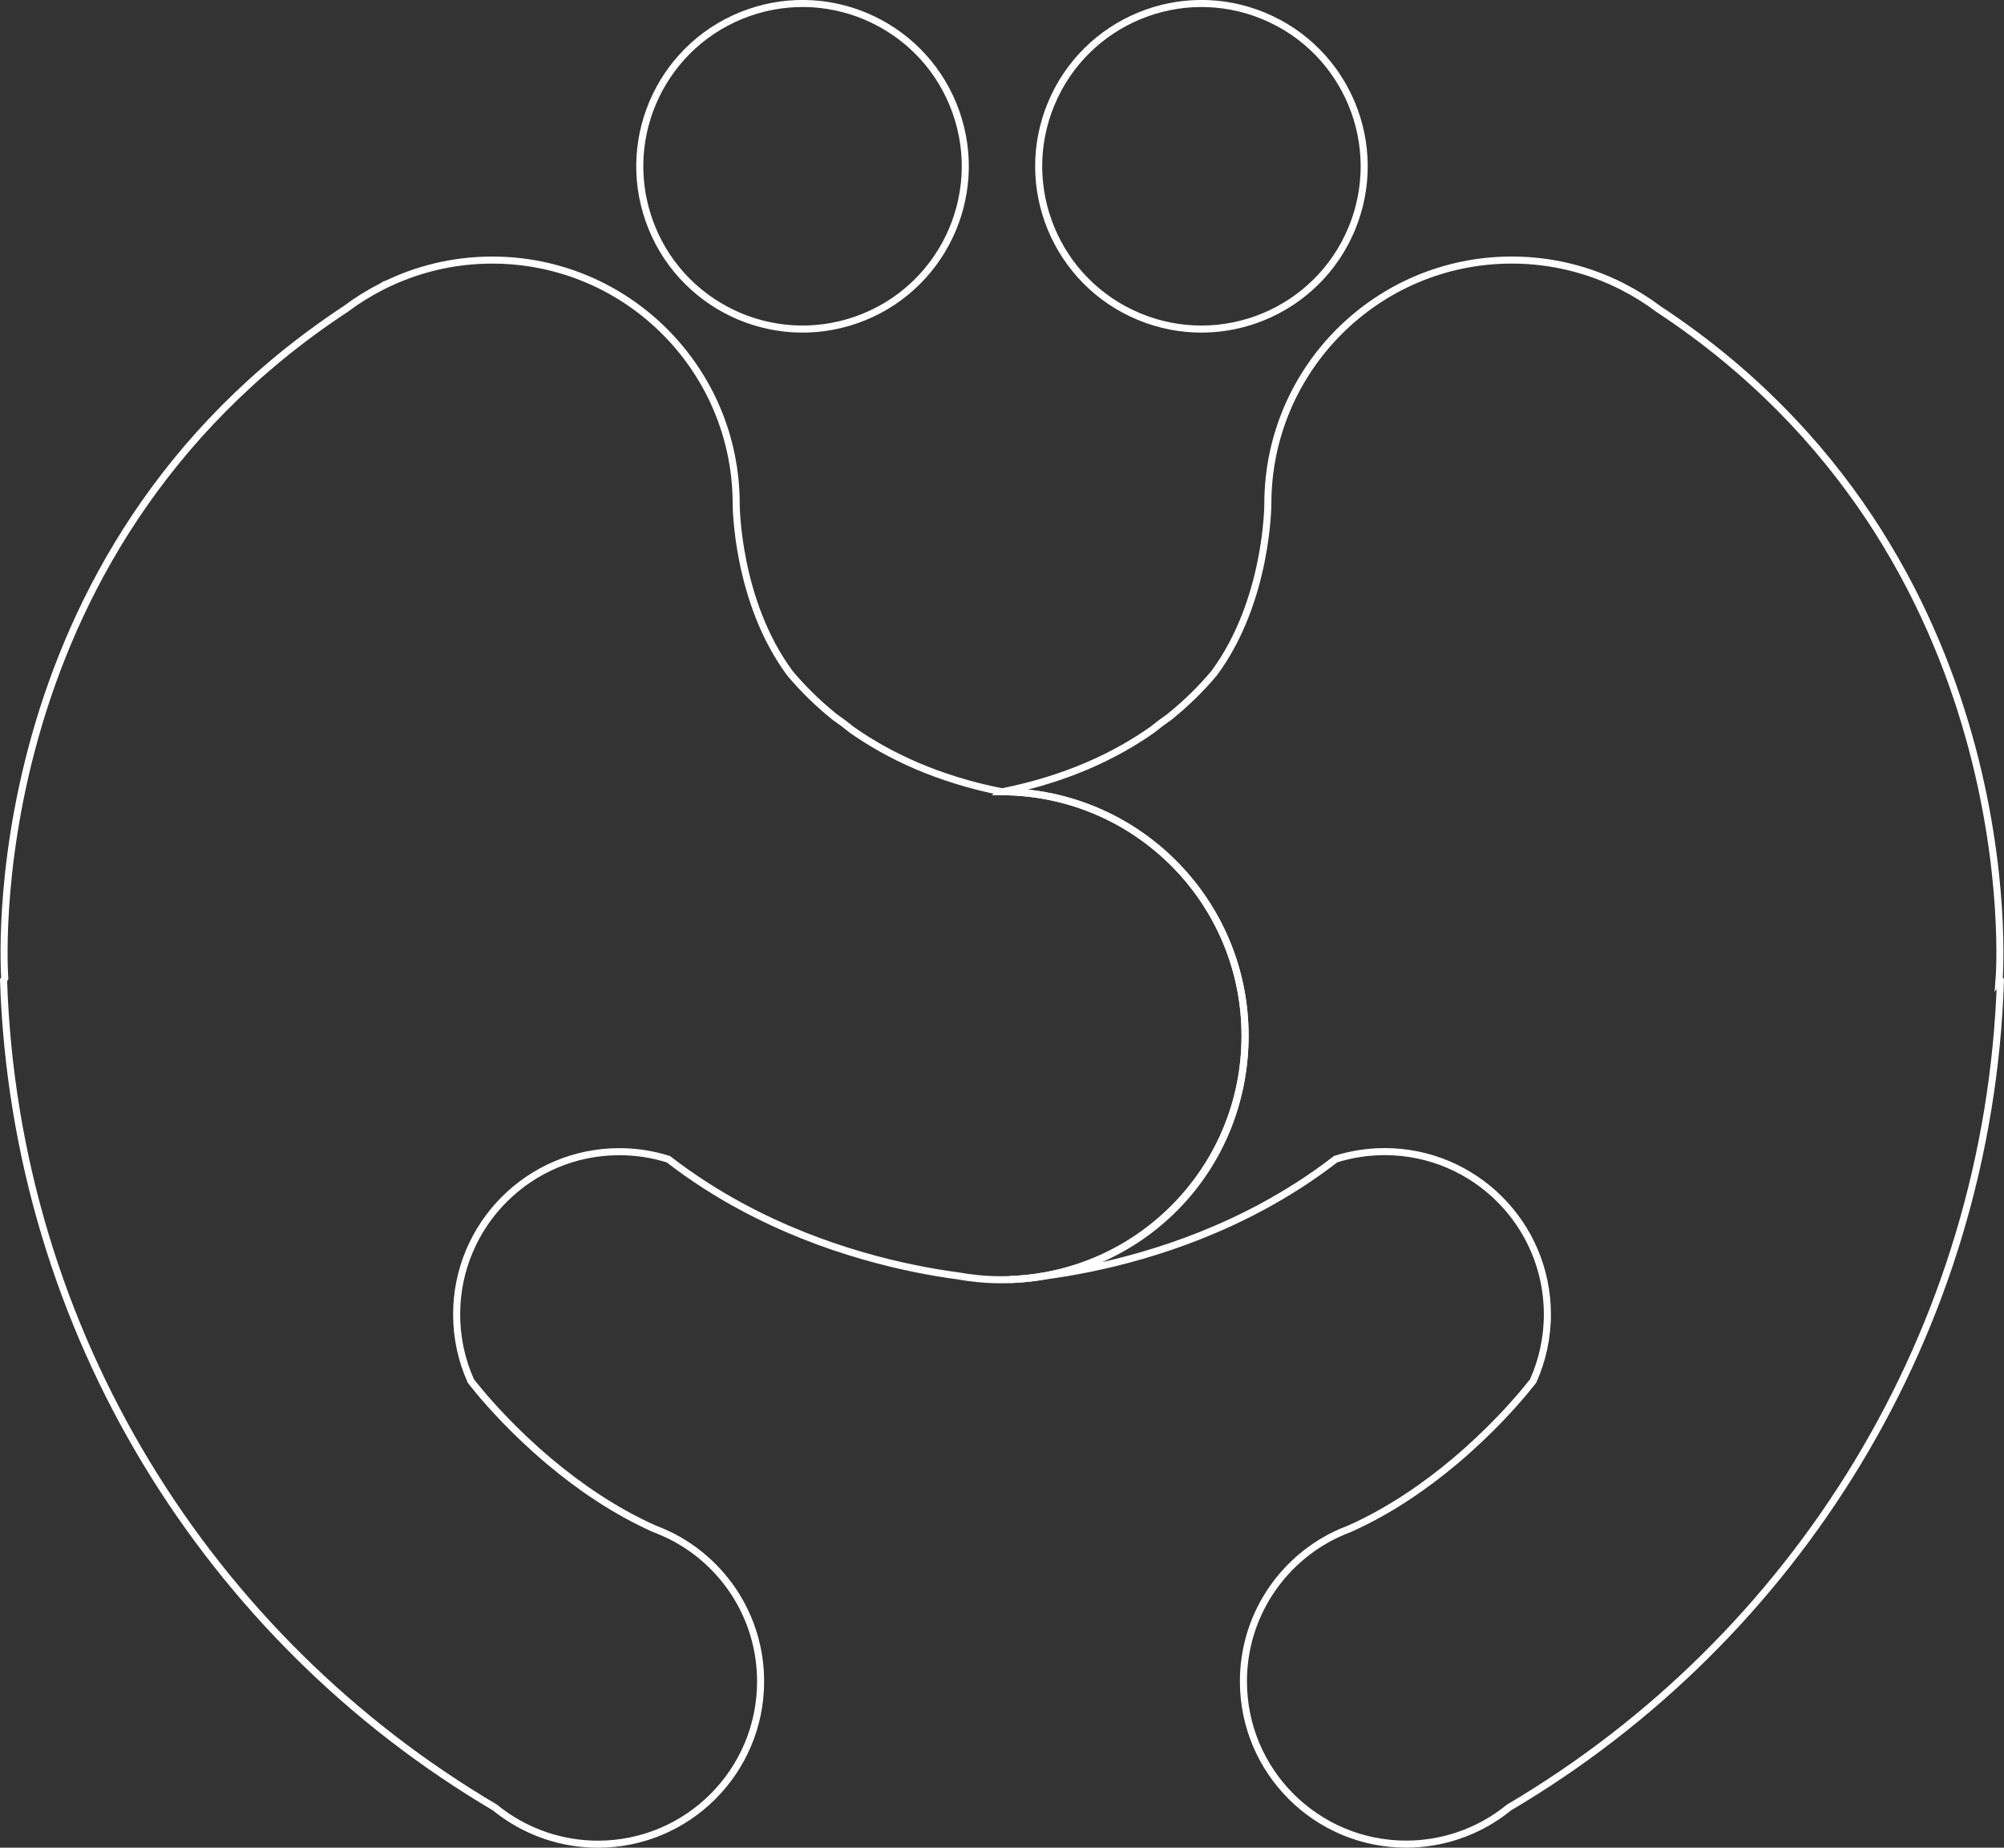 <?xml version="1.0" encoding="UTF-8"?>
<svg id="_レイヤー_2" data-name="レイヤー 2" xmlns="http://www.w3.org/2000/svg" viewBox="0 0 851.61 785.06">
  <rect x="0" y="0" width="851.61" height="785.06" fill="#333333" stroke="none"/>
  <defs>
    <style>
      .cls-1 {
        fill: none;
        stroke: #fff;
        stroke-miterlimit: 10;
        stroke-width: 3px;
      }
    </style>
  </defs>
  <g id="_レイヤー_2-2" data-name="レイヤー 2">
    <g>
      <circle class="cls-1" cx="510.57" cy="70.65" r="69.15" transform="translate(249.9 515.32) rotate(-67.5)"/>
      <circle class="cls-1" cx="341.04" cy="70.65" r="69.15" transform="translate(-4.16 116.87) rotate(-19.33)"/>
      <path class="cls-1" d="M849.57,415.64s13.77-179.92-144.91-284.41c-4.75-3.57-9.83-6.72-15.17-9.44-.1-.06-.2-.12-.3-.18h-.02c-14.04-7.09-29.91-11.12-46.72-11.12-57.26,0-103.68,46.42-103.68,103.68,0,0,0,41.18-22.93,72-5.25,6.22-11.52,12.5-18.96,18.48-2.74,1.89-5.12,3.69-7.18,5.39-16,11.26-36.73,20.95-63.5,26.32-.13,0-.26,0-.39,0,57.08,.21,103.3,46.54,103.3,103.68s-44.47,101.69-100.04,103.61c5.34-.15,10.57-.69,15.68-1.62,20.75-2.79,56.19-10.14,91.99-29.51,5.03-2.72,10.07-5.68,15.08-8.9,5.31-3.41,10.58-7.11,15.77-11.12,6.57-2.07,13.57-3.2,20.83-3.2,38.19,0,69.15,30.96,69.15,69.15,0,10.07-2.17,19.62-6.03,28.25,0,0-5.07,6.76-14.13,16.2-5.16,5.37-11.61,11.6-19.16,17.96-12.29,10.34-27.49,20.98-44.76,28.69-2.01,.75-3.97,1.58-5.89,2.5,0,0,0,0-.01,0h0c-23.19,11.17-39.19,34.89-39.19,62.34,0,38.19,30.96,69.15,69.15,69.15,7.7,0,15.1-1.28,22.02-3.6,2.04-.69,4.04-1.46,5.99-2.33,5.69-2.52,10.97-5.78,15.73-9.66,121.32-71.52,203.92-201.67,208.82-351.5l-.52-.84Z"/>
      <path class="cls-1" d="M425.42,336.37c-26.77-5.37-47.5-15.06-63.5-26.32-2.06-1.7-4.44-3.5-7.18-5.39-7.45-5.98-13.71-12.26-18.96-18.48-22.93-30.83-22.93-72-22.93-72,0-57.26-46.42-103.68-103.68-103.68-16.81,0-32.68,4.03-46.72,11.13,0,0-.02,0-.02-.01-.1,.06-.2,.12-.3,.18-5.34,2.72-10.42,5.87-15.17,9.44C-11.73,235.72,2.03,415.64,2.03,415.64l-.52,.84c4.91,149.83,87.5,279.98,208.82,351.5,4.75,3.89,10.04,7.14,15.73,9.66,1.95,.87,3.95,1.64,5.99,2.33,6.92,2.32,14.32,3.6,22.02,3.6,38.19,0,69.15-30.96,69.15-69.15,0-27.46-16-51.18-39.19-62.34h0s0,0-.01,0c-1.91-.92-3.88-1.75-5.89-2.5-17.27-7.71-32.47-18.35-44.76-28.69-7.55-6.36-14.01-12.59-19.16-17.96-9.05-9.43-14.13-16.2-14.13-16.2-3.87-8.63-6.03-18.18-6.03-28.25,0-38.19,30.96-69.15,69.15-69.15,7.26,0,14.25,1.12,20.83,3.2,5.19,4.02,10.46,7.71,15.77,11.12,5.01,3.22,10.05,6.18,15.08,8.9,35.81,19.37,71.24,26.72,91.99,29.51,5.97,1.08,12.11,1.67,18.39,1.68,.05,0,.1,0,.15,0,57.26,0,103.68-46.42,103.68-103.68s-46.42-103.68-103.68-103.68Z"/>
    </g>
  </g>
</svg>
